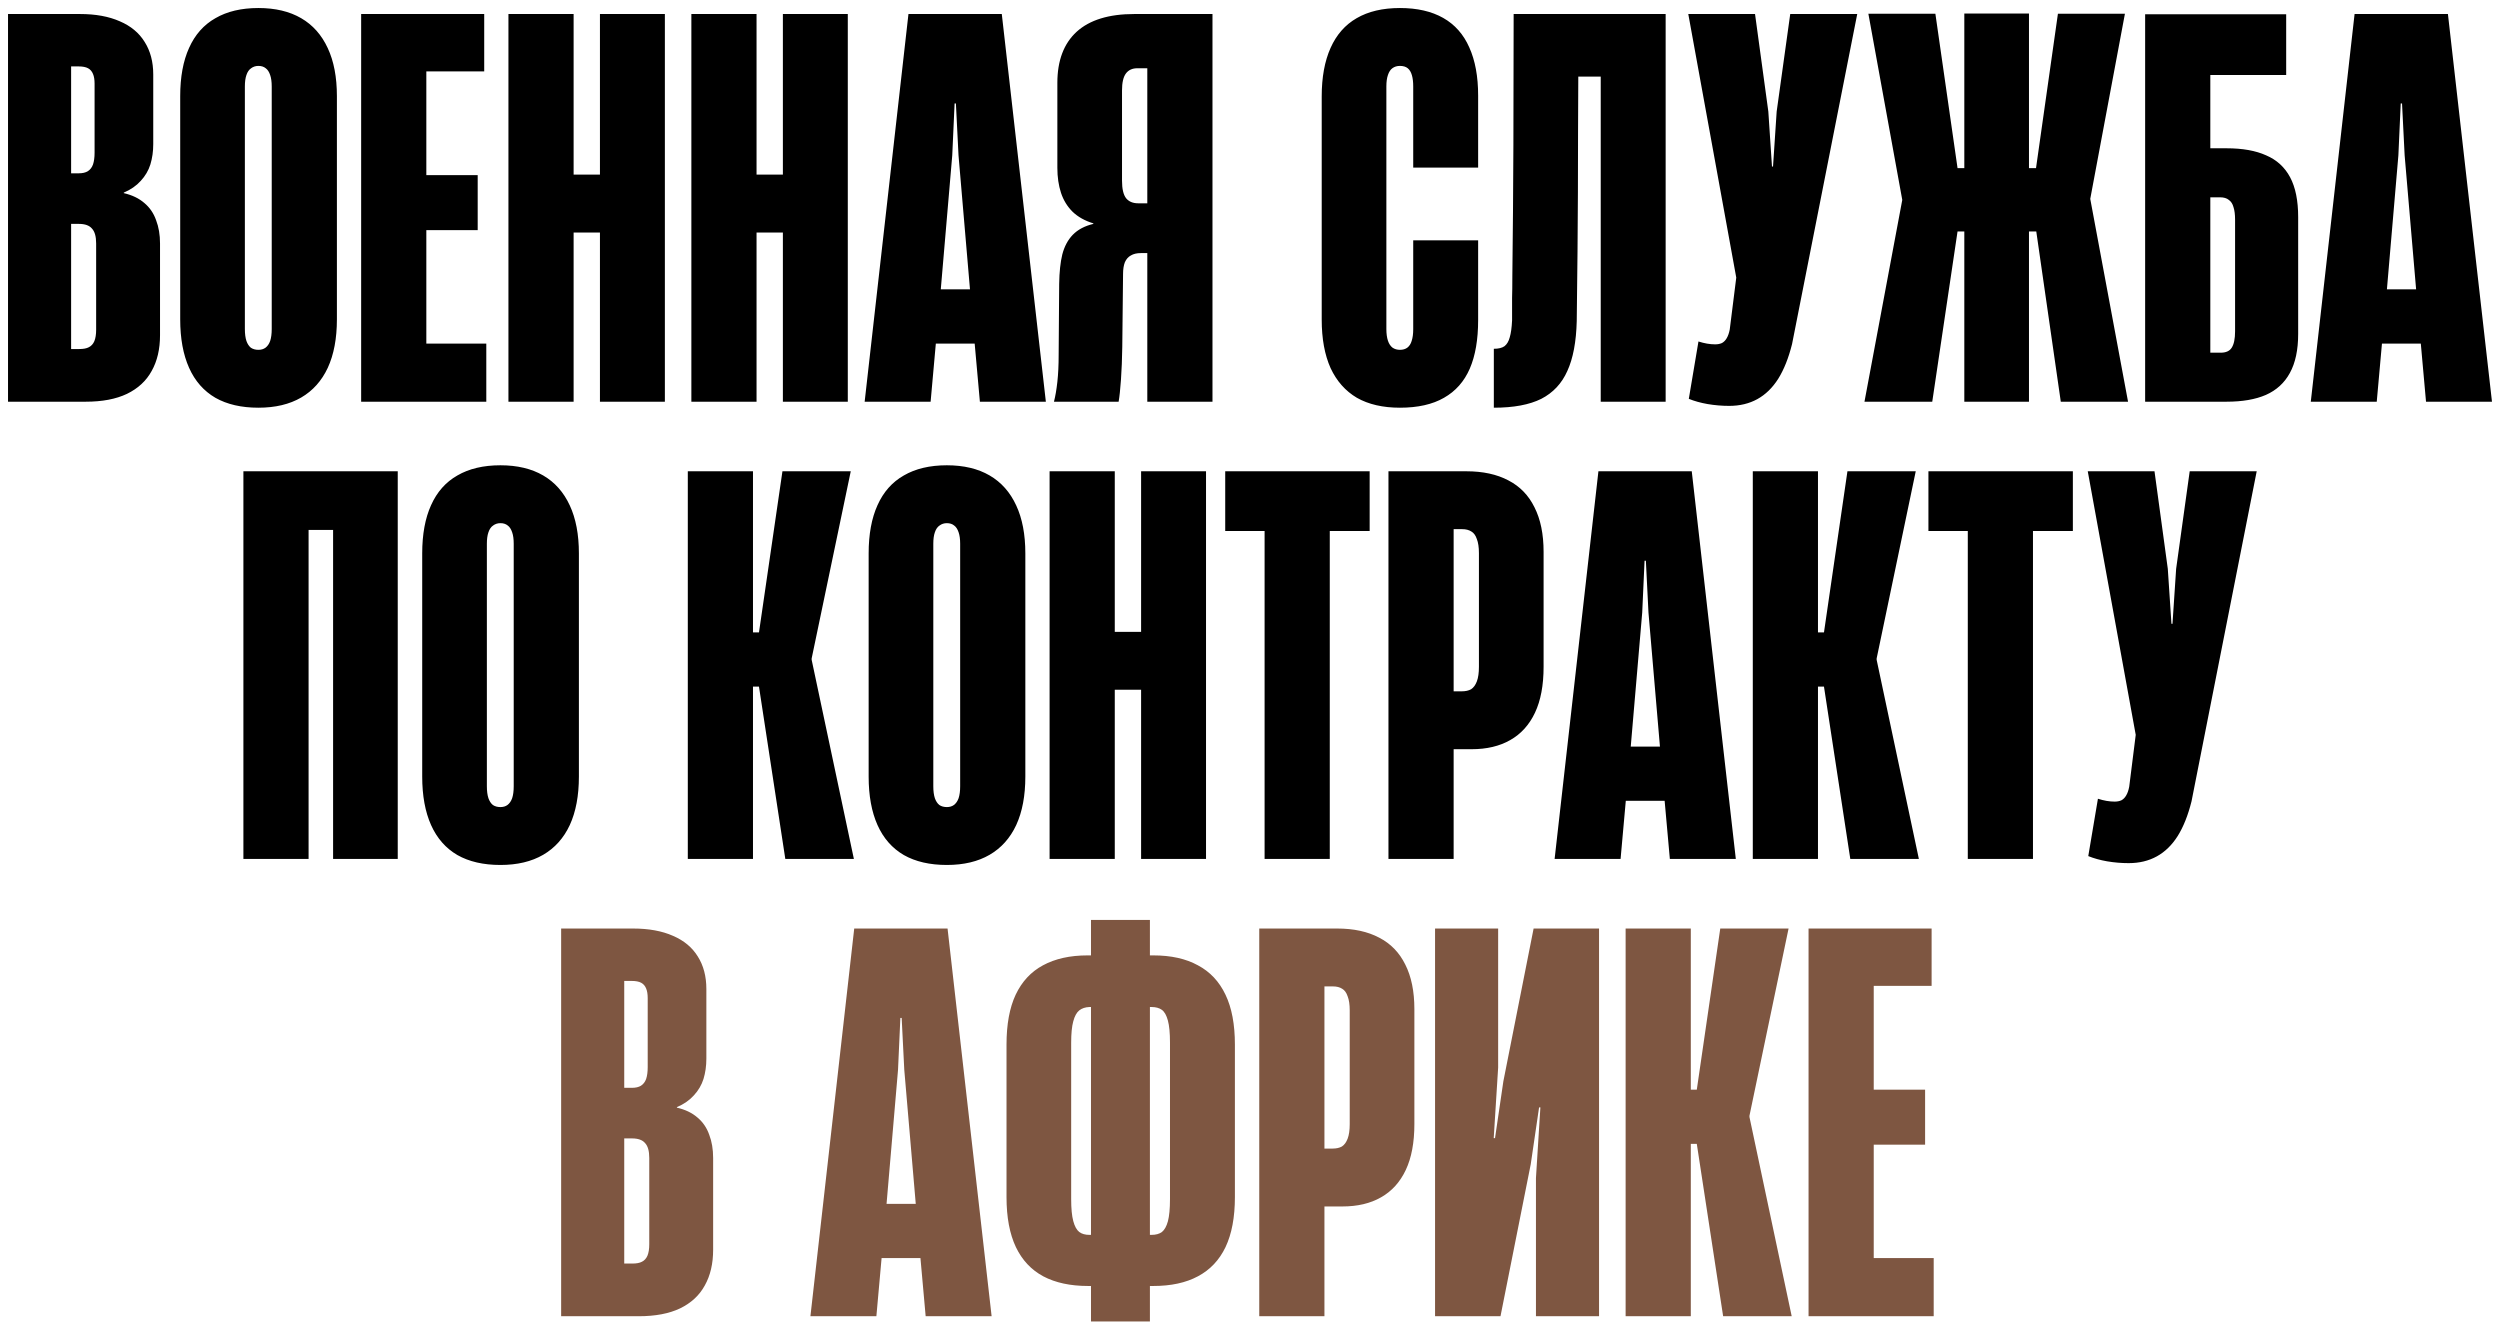 <?xml version="1.0" encoding="UTF-8"?> <svg xmlns="http://www.w3.org/2000/svg" viewBox="0 0 311.64 165.73"><path fill="black" stroke="none" fill-opacity="1" stroke-width="1" stroke-opacity="1" id="tSvg6ab155d121" title="Path 11" d="M1 1.748C3.99 1.748 6.98 1.748 9.97 1.748C11.92 1.748 13.578 2.051 14.943 2.658C16.308 3.243 17.337 4.098 18.03 5.225C18.745 6.352 19.103 7.706 19.103 9.288C19.103 12.18 19.103 15.073 19.103 17.965C19.103 18.875 18.983 19.72 18.745 20.5C18.507 21.259 18.106 21.941 17.543 22.548C17.001 23.154 16.297 23.642 15.43 24.01C15.43 24.032 15.43 24.053 15.43 24.075C16.47 24.314 17.326 24.725 17.998 25.31C18.669 25.873 19.157 26.588 19.46 27.455C19.785 28.3 19.948 29.264 19.948 30.348C19.948 34.161 19.948 37.974 19.948 41.788C19.948 43.521 19.601 45.005 18.908 46.24C18.236 47.475 17.207 48.428 15.82 49.1C14.455 49.75 12.743 50.075 10.685 50.075C7.457 50.075 4.228 50.075 1 50.075C1 33.966 1 17.857 1 1.748ZM9.873 43.51C10.393 43.51 10.793 43.434 11.075 43.283C11.378 43.131 11.606 42.882 11.758 42.535C11.909 42.167 11.985 41.69 11.985 41.105C11.985 37.519 11.985 33.934 11.985 30.348C11.985 29.481 11.812 28.863 11.465 28.495C11.14 28.105 10.598 27.91 9.84 27.91C9.515 27.91 9.19 27.91 8.865 27.91C8.865 33.11 8.865 38.31 8.865 43.51C9.201 43.51 9.537 43.51 9.873 43.51ZM9.808 21.605C10.284 21.605 10.663 21.518 10.945 21.345C11.248 21.15 11.465 20.869 11.595 20.5C11.725 20.11 11.79 19.623 11.79 19.038C11.79 16.167 11.79 13.296 11.79 10.425C11.79 9.927 11.725 9.526 11.595 9.223C11.465 8.898 11.259 8.659 10.978 8.508C10.696 8.356 10.306 8.28 9.808 8.28C9.493 8.28 9.179 8.28 8.865 8.28C8.865 12.722 8.865 17.163 8.865 21.605C9.179 21.605 9.493 21.605 9.808 21.605ZM32.214 50.823C30.091 50.823 28.303 50.411 26.852 49.588C25.4 48.743 24.306 47.497 23.569 45.85C22.833 44.203 22.464 42.188 22.464 39.805C22.464 30.532 22.464 21.259 22.464 11.985C22.464 9.602 22.833 7.598 23.569 5.973C24.306 4.326 25.4 3.091 26.852 2.268C28.303 1.423 30.091 1 32.214 1C34.316 1 36.093 1.423 37.544 2.268C38.996 3.113 40.101 4.359 40.859 6.005C41.618 7.63 41.997 9.623 41.997 11.985C41.997 21.259 41.997 30.532 41.997 39.805C41.997 42.188 41.618 44.203 40.859 45.85C40.101 47.475 38.996 48.71 37.544 49.555C36.093 50.4 34.316 50.823 32.214 50.823ZM32.214 43.608C32.561 43.608 32.853 43.521 33.092 43.348C33.352 43.153 33.547 42.871 33.677 42.503C33.807 42.113 33.872 41.614 33.872 41.008C33.872 30.933 33.872 20.858 33.872 10.783C33.872 10.198 33.807 9.721 33.677 9.353C33.547 8.963 33.363 8.681 33.124 8.508C32.886 8.313 32.583 8.215 32.214 8.215C31.868 8.215 31.564 8.313 31.304 8.508C31.044 8.681 30.849 8.963 30.719 9.353C30.589 9.721 30.524 10.198 30.524 10.783C30.524 20.858 30.524 30.933 30.524 41.008C30.524 41.614 30.589 42.113 30.719 42.503C30.849 42.871 31.034 43.153 31.272 43.348C31.532 43.521 31.846 43.608 32.214 43.608ZM45.02 1.748C50.133 1.748 55.246 1.748 60.36 1.748C60.36 4.131 60.36 6.514 60.36 8.898C57.955 8.898 55.55 8.898 53.145 8.898C53.145 13.209 53.145 17.521 53.145 21.833C55.279 21.833 57.413 21.833 59.547 21.833C59.547 24.119 59.547 26.404 59.547 28.69C57.413 28.69 55.279 28.69 53.145 28.69C53.145 33.403 53.145 38.115 53.145 42.828C55.636 42.828 58.128 42.828 60.62 42.828C60.62 45.243 60.62 47.659 60.62 50.075C55.42 50.075 50.22 50.075 45.02 50.075C45.02 33.966 45.02 17.857 45.02 1.748ZM74.787 28.983C73.693 28.983 72.599 28.983 71.505 28.983C71.505 36.014 71.505 43.044 71.505 50.075C68.796 50.075 66.088 50.075 63.38 50.075C63.38 33.966 63.38 17.857 63.38 1.748C66.088 1.748 68.796 1.748 71.505 1.748C71.505 8.421 71.505 15.094 71.505 21.768C72.599 21.768 73.693 21.768 74.787 21.768C74.787 15.094 74.787 8.421 74.787 1.748C77.485 1.748 80.182 1.748 82.88 1.748C82.88 17.857 82.88 33.966 82.88 50.075C80.182 50.075 77.485 50.075 74.787 50.075C74.787 43.044 74.787 36.014 74.787 28.983ZM97.591 28.983C96.496 28.983 95.402 28.983 94.308 28.983C94.308 36.014 94.308 43.044 94.308 50.075C91.6 50.075 88.891 50.075 86.183 50.075C86.183 33.966 86.183 17.857 86.183 1.748C88.891 1.748 91.6 1.748 94.308 1.748C94.308 8.421 94.308 15.094 94.308 21.768C95.402 21.768 96.496 21.768 97.591 21.768C97.591 15.094 97.591 8.421 97.591 1.748C100.288 1.748 102.985 1.748 105.683 1.748C105.683 17.857 105.683 33.966 105.683 50.075C102.985 50.075 100.288 50.075 97.591 50.075C97.591 43.044 97.591 36.014 97.591 28.983ZM113.244 1.748C117.122 1.748 121 1.748 124.879 1.748C126.71 17.857 128.541 33.966 130.372 50.075C127.631 50.075 124.89 50.075 122.149 50.075C121.932 47.659 121.715 45.243 121.499 42.828C119.885 42.828 118.271 42.828 116.657 42.828C116.44 45.243 116.223 47.659 116.007 50.075C113.266 50.075 110.525 50.075 107.784 50.075C109.604 33.966 111.424 17.857 113.244 1.748ZM120.914 36.068C120.437 30.499 119.96 24.931 119.484 19.363C119.375 17.207 119.267 15.051 119.159 12.895C119.105 12.895 119.051 12.895 118.997 12.895C118.899 15.051 118.801 17.207 118.704 19.363C118.227 24.931 117.75 30.499 117.274 36.068C118.487 36.068 119.7 36.068 120.914 36.068ZM151.143 1.748C151.143 17.857 151.143 33.966 151.143 50.075C148.434 50.075 145.726 50.075 143.018 50.075C143.018 43.9 143.018 37.725 143.018 31.55C142.747 31.55 142.476 31.55 142.206 31.55C141.707 31.55 141.296 31.648 140.971 31.843C140.646 32.016 140.397 32.298 140.223 32.688C140.072 33.078 139.996 33.565 139.996 34.15C139.963 37.184 139.93 40.217 139.898 43.25C139.877 44.724 139.822 46.078 139.736 47.313C139.649 48.548 139.552 49.468 139.443 50.075C136.756 50.075 134.069 50.075 131.383 50.075C131.557 49.404 131.697 48.58 131.806 47.605C131.914 46.63 131.968 45.504 131.968 44.225C131.989 41.279 132.011 38.332 132.033 35.385C132.055 33.912 132.185 32.688 132.423 31.713C132.683 30.716 133.117 29.904 133.723 29.275C134.352 28.625 135.207 28.17 136.291 27.91C136.291 27.889 136.291 27.867 136.291 27.845C135.229 27.52 134.362 27.033 133.691 26.383C133.041 25.733 132.564 24.953 132.261 24.043C131.957 23.111 131.806 22.071 131.806 20.923C131.806 17.391 131.806 13.859 131.806 10.328C131.806 7.554 132.607 5.431 134.211 3.958C135.836 2.484 138.23 1.748 141.393 1.748C144.643 1.748 147.893 1.748 151.143 1.748ZM140.386 24.725C140.732 25.137 141.231 25.343 141.881 25.343C142.26 25.343 142.639 25.343 143.018 25.343C143.018 19.731 143.018 14.119 143.018 8.508C142.606 8.508 142.194 8.508 141.783 8.508C141.155 8.508 140.678 8.724 140.353 9.158C140.028 9.591 139.866 10.295 139.866 11.27C139.866 15.018 139.866 18.767 139.866 22.515C139.866 23.555 140.039 24.292 140.386 24.725ZM174.509 50.823C172.385 50.823 170.598 50.411 169.146 49.588C167.716 48.743 166.622 47.508 165.864 45.883C165.127 44.236 164.759 42.221 164.759 39.838C164.759 30.564 164.759 21.291 164.759 12.018C164.759 9.634 165.127 7.619 165.864 5.973C166.6 4.326 167.684 3.091 169.114 2.268C170.565 1.423 172.364 1 174.509 1C176.654 1 178.452 1.412 179.904 2.235C181.355 3.058 182.439 4.283 183.154 5.908C183.89 7.533 184.259 9.537 184.259 11.92C184.259 14.91 184.259 17.9 184.259 20.89C181.561 20.89 178.863 20.89 176.166 20.89C176.166 17.521 176.166 14.152 176.166 10.783C176.166 10.219 176.112 9.754 176.004 9.385C175.895 8.995 175.722 8.703 175.484 8.508C175.245 8.313 174.92 8.215 174.509 8.215C174.14 8.215 173.826 8.313 173.566 8.508C173.328 8.681 173.144 8.963 173.014 9.353C172.884 9.721 172.819 10.198 172.819 10.783C172.819 20.858 172.819 30.933 172.819 41.008C172.819 41.593 172.884 42.08 173.014 42.47C173.144 42.86 173.339 43.153 173.599 43.348C173.859 43.521 174.162 43.608 174.509 43.608C174.877 43.608 175.18 43.521 175.419 43.348C175.679 43.153 175.863 42.871 175.971 42.503C176.101 42.113 176.166 41.625 176.166 41.04C176.166 37.346 176.166 33.652 176.166 29.958C178.863 29.958 181.561 29.958 184.259 29.958C184.259 33.273 184.259 36.588 184.259 39.903C184.259 42.329 183.912 44.344 183.219 45.948C182.525 47.551 181.453 48.764 180.001 49.588C178.571 50.411 176.74 50.823 174.509 50.823ZM196.778 1.748C196.756 6.644 196.735 11.584 196.713 16.568C196.713 21.551 196.691 26.469 196.648 31.323C196.626 34.183 196.594 37.086 196.55 40.033C196.485 42.611 196.095 44.68 195.38 46.24C194.687 47.8 193.604 48.959 192.13 49.718C190.657 50.454 188.685 50.823 186.215 50.823C186.215 48.374 186.215 45.926 186.215 43.478C186.8 43.478 187.245 43.369 187.548 43.153C187.851 42.914 188.068 42.546 188.198 42.048C188.35 41.549 188.447 40.845 188.49 39.935C188.49 38.722 188.49 37.79 188.49 37.14C188.512 36.49 188.523 35.58 188.523 34.41C188.588 29.145 188.631 23.707 188.653 18.095C188.675 12.483 188.685 7.034 188.685 1.748C191.382 1.748 194.08 1.748 196.778 1.748ZM206.073 9.548C200.916 9.548 195.759 9.548 190.603 9.548C190.603 6.948 190.603 4.348 190.603 1.748C195.759 1.748 200.916 1.748 206.073 1.748C206.073 4.348 206.073 6.948 206.073 9.548ZM199.54 50.075C199.54 33.966 199.54 17.857 199.54 1.748C202.237 1.748 204.935 1.748 207.633 1.748C207.633 17.857 207.633 33.966 207.633 50.075C204.935 50.075 202.237 50.075 199.54 50.075ZM215.558 50.595C214.648 50.595 213.749 50.519 212.86 50.368C211.994 50.216 211.214 49.999 210.52 49.718C210.921 47.334 211.322 44.951 211.723 42.568C212.459 42.806 213.153 42.925 213.803 42.925C214.128 42.925 214.409 42.871 214.648 42.763C214.886 42.633 215.081 42.438 215.233 42.178C215.406 41.896 215.536 41.528 215.623 41.073C215.893 38.917 216.164 36.761 216.435 34.605C214.441 23.653 212.448 12.7 210.455 1.748C213.228 1.748 216.001 1.748 218.775 1.748C219.327 5.799 219.88 9.851 220.433 13.903C220.584 16.189 220.736 18.474 220.888 20.76C220.931 20.76 220.974 20.76 221.018 20.76C221.169 18.474 221.321 16.189 221.473 13.903C222.036 9.851 222.599 5.799 223.163 1.748C225.947 1.748 228.731 1.748 231.515 1.748C228.806 15.463 226.098 29.178 223.39 42.893C222.957 44.626 222.383 46.067 221.668 47.215C220.953 48.342 220.086 49.187 219.068 49.75C218.049 50.313 216.879 50.595 215.558 50.595ZM237.129 24.92C235.72 17.185 234.312 9.45 232.904 1.715C235.688 1.715 238.472 1.715 241.257 1.715C242.177 8.129 243.098 14.542 244.019 20.955C244.3 20.955 244.582 20.955 244.864 20.955C244.864 14.531 244.864 8.107 244.864 1.683C247.55 1.683 250.237 1.683 252.924 1.683C252.924 8.107 252.924 14.531 252.924 20.955C253.216 20.955 253.509 20.955 253.802 20.955C254.712 14.542 255.622 8.129 256.532 1.715C259.316 1.715 262.1 1.715 264.884 1.715C263.443 9.407 262.002 17.099 260.562 24.79C262.132 33.218 263.703 41.647 265.274 50.075C262.479 50.075 259.684 50.075 256.889 50.075C255.87 43.001 254.852 35.927 253.834 28.853C253.53 28.853 253.227 28.853 252.924 28.853C252.924 35.927 252.924 43.001 252.924 50.075C250.237 50.075 247.55 50.075 244.864 50.075C244.864 43.001 244.864 35.927 244.864 28.853C244.582 28.853 244.3 28.853 244.019 28.853C242.968 35.927 241.917 43.001 240.867 50.075C238.05 50.075 235.233 50.075 232.417 50.075C233.987 41.69 235.558 33.305 237.129 24.92ZM267.404 1.78C270.112 2.874 272.82 3.969 275.529 5.063C275.529 9.537 275.529 14.011 275.529 18.485C276.211 18.485 276.893 18.485 277.576 18.485C279.548 18.485 281.184 18.778 282.484 19.363C283.806 19.926 284.802 20.836 285.474 22.093C286.146 23.349 286.481 25.007 286.481 27.065C286.481 31.919 286.481 36.772 286.481 41.625C286.481 43.618 286.135 45.243 285.441 46.5C284.77 47.735 283.773 48.645 282.451 49.23C281.151 49.794 279.516 50.075 277.544 50.075C274.164 50.075 270.784 50.075 267.404 50.075C267.404 33.977 267.404 17.878 267.404 1.78ZM276.829 43.965C277.479 43.965 277.934 43.759 278.194 43.348C278.476 42.914 278.616 42.232 278.616 41.3C278.616 36.663 278.616 32.027 278.616 27.39C278.616 26.74 278.551 26.22 278.421 25.83C278.313 25.419 278.118 25.115 277.836 24.92C277.576 24.703 277.208 24.595 276.731 24.595C276.33 24.595 275.929 24.595 275.529 24.595C275.529 31.052 275.529 37.508 275.529 43.965C275.962 43.965 276.395 43.965 276.829 43.965ZM267.404 1.78C273.264 1.78 279.125 1.78 284.986 1.78C284.986 4.304 284.986 6.829 284.986 9.353C281.237 9.353 277.489 9.353 273.741 9.353C271.628 6.829 269.516 4.304 267.404 1.78ZM293.513 1.748C297.391 1.748 301.269 1.748 305.148 1.748C306.978 17.857 308.809 33.966 310.64 50.075C307.899 50.075 305.158 50.075 302.418 50.075C302.201 47.659 301.984 45.243 301.768 42.828C300.153 42.828 298.539 42.828 296.925 42.828C296.708 45.243 296.491 47.659 296.275 50.075C293.534 50.075 290.793 50.075 288.053 50.075C289.873 33.966 291.693 17.857 293.513 1.748ZM301.183 36.068C300.706 30.499 300.229 24.931 299.753 19.363C299.644 17.207 299.536 15.051 299.428 12.895C299.373 12.895 299.319 12.895 299.265 12.895C299.167 15.051 299.07 17.207 298.973 19.363C298.496 24.931 298.019 30.499 297.543 36.068C298.756 36.068 299.969 36.068 301.183 36.068ZM38.467 58.748C38.467 74.857 38.467 90.966 38.467 107.075C35.758 107.075 33.05 107.075 30.341 107.075C30.341 90.966 30.341 74.857 30.341 58.748C33.05 58.748 35.758 58.748 38.467 58.748ZM35.899 58.748C38.596 58.748 41.294 58.748 43.992 58.748C43.992 61.185 43.992 63.623 43.992 66.06C41.294 66.06 38.596 66.06 35.899 66.06C35.899 63.623 35.899 61.185 35.899 58.748ZM49.581 107.075C46.895 107.075 44.208 107.075 41.522 107.075C41.522 90.966 41.522 74.857 41.522 58.748C44.208 58.748 46.895 58.748 49.581 58.748C49.581 74.857 49.581 90.966 49.581 107.075ZM62.381 107.823C60.258 107.823 58.47 107.411 57.018 106.587C55.567 105.742 54.473 104.497 53.736 102.85C52.999 101.203 52.631 99.189 52.631 96.805C52.631 87.532 52.631 78.258 52.631 68.985C52.631 66.602 52.999 64.598 53.736 62.973C54.473 61.326 55.567 60.091 57.018 59.268C58.47 58.423 60.258 58 62.381 58C64.483 58 66.259 58.423 67.711 59.268C69.163 60.113 70.268 61.358 71.026 63.005C71.784 64.63 72.163 66.624 72.163 68.985C72.163 78.258 72.163 87.532 72.163 96.805C72.163 99.189 71.784 101.203 71.026 102.85C70.268 104.475 69.163 105.71 67.711 106.555C66.259 107.4 64.483 107.823 62.381 107.823ZM62.381 100.607C62.728 100.607 63.02 100.521 63.258 100.347C63.518 100.152 63.713 99.871 63.843 99.503C63.973 99.113 64.038 98.614 64.038 98.008C64.038 87.933 64.038 77.858 64.038 67.783C64.038 67.198 63.973 66.721 63.843 66.353C63.713 65.963 63.529 65.681 63.291 65.508C63.053 65.313 62.749 65.215 62.381 65.215C62.034 65.215 61.731 65.313 61.471 65.508C61.211 65.681 61.016 65.963 60.886 66.353C60.756 66.721 60.691 67.198 60.691 67.783C60.691 77.858 60.691 87.933 60.691 98.008C60.691 98.614 60.756 99.113 60.886 99.503C61.016 99.871 61.2 100.152 61.438 100.347C61.698 100.521 62.013 100.607 62.381 100.607ZM85.739 58.748C88.447 58.748 91.155 58.748 93.864 58.748C93.864 65.443 93.864 72.138 93.864 78.833C94.113 78.833 94.362 78.833 94.611 78.833C95.586 72.138 96.561 65.443 97.536 58.748C100.375 58.748 103.213 58.748 106.052 58.748C104.427 66.526 102.802 74.304 101.177 82.083C101.177 82.137 101.177 82.191 101.177 82.245C102.932 90.522 104.687 98.799 106.442 107.075C103.592 107.075 100.743 107.075 97.894 107.075C96.799 99.914 95.705 92.754 94.611 85.593C94.362 85.593 94.113 85.593 93.864 85.593C93.864 92.754 93.864 99.914 93.864 107.075C91.155 107.075 88.447 107.075 85.739 107.075C85.739 90.966 85.739 74.857 85.739 58.748ZM118.032 107.823C115.909 107.823 114.122 107.411 112.67 106.587C111.218 105.742 110.124 104.497 109.387 102.85C108.651 101.203 108.282 99.189 108.282 96.805C108.282 87.532 108.282 78.258 108.282 68.985C108.282 66.602 108.651 64.598 109.387 62.973C110.124 61.326 111.218 60.091 112.67 59.268C114.122 58.423 115.909 58 118.032 58C120.134 58 121.911 58.423 123.362 59.268C124.814 60.113 125.919 61.358 126.677 63.005C127.436 64.63 127.815 66.624 127.815 68.985C127.815 78.258 127.815 87.532 127.815 96.805C127.815 99.189 127.436 101.203 126.677 102.85C125.919 104.475 124.814 105.71 123.362 106.555C121.911 107.4 120.134 107.823 118.032 107.823ZM118.032 100.607C118.379 100.607 118.672 100.521 118.91 100.347C119.17 100.152 119.365 99.871 119.495 99.503C119.625 99.113 119.69 98.614 119.69 98.008C119.69 87.933 119.69 77.858 119.69 67.783C119.69 67.198 119.625 66.721 119.495 66.353C119.365 65.963 119.181 65.681 118.942 65.508C118.704 65.313 118.401 65.215 118.032 65.215C117.686 65.215 117.382 65.313 117.122 65.508C116.862 65.681 116.667 65.963 116.537 66.353C116.407 66.721 116.342 67.198 116.342 67.783C116.342 77.858 116.342 87.933 116.342 98.008C116.342 98.614 116.407 99.113 116.537 99.503C116.667 99.871 116.852 100.152 117.09 100.347C117.35 100.521 117.664 100.607 118.032 100.607ZM142.245 85.983C141.151 85.983 140.057 85.983 138.963 85.983C138.963 93.013 138.963 100.044 138.963 107.075C136.254 107.075 133.546 107.075 130.838 107.075C130.838 90.966 130.838 74.857 130.838 58.748C133.546 58.748 136.254 58.748 138.963 58.748C138.963 65.421 138.963 72.094 138.963 78.768C140.057 78.768 141.151 78.768 142.245 78.768C142.245 72.094 142.245 65.421 142.245 58.748C144.942 58.748 147.64 58.748 150.338 58.748C150.338 74.857 150.338 90.966 150.338 107.075C147.64 107.075 144.942 107.075 142.245 107.075C142.245 100.044 142.245 93.013 142.245 85.983ZM157.639 66.19C156.003 66.19 154.367 66.19 152.731 66.19C152.731 63.709 152.731 61.228 152.731 58.748C158.732 58.748 164.734 58.748 170.736 58.748C170.736 61.228 170.736 63.709 170.736 66.19C169.078 66.19 167.421 66.19 165.764 66.19C165.764 79.819 165.764 93.447 165.764 107.075C163.055 107.075 160.347 107.075 157.639 107.075C157.639 93.447 157.639 79.819 157.639 66.19ZM173.08 58.748C176.319 58.748 179.558 58.748 182.798 58.748C184.856 58.748 186.6 59.127 188.03 59.885C189.46 60.622 190.544 61.738 191.28 63.233C192.039 64.728 192.418 66.58 192.418 68.79C192.418 73.568 192.418 78.345 192.418 83.123C192.418 85.419 192.06 87.326 191.345 88.843C190.63 90.359 189.601 91.497 188.258 92.255C186.936 93.013 185.333 93.393 183.448 93.393C182.7 93.393 181.952 93.393 181.205 93.393C181.205 97.954 181.205 102.514 181.205 107.075C178.496 107.075 175.788 107.075 173.08 107.075C173.08 90.966 173.08 74.857 173.08 58.748ZM182.213 86.178C182.689 86.178 183.079 86.091 183.383 85.918C183.686 85.723 183.924 85.398 184.098 84.943C184.271 84.488 184.358 83.881 184.358 83.123C184.358 78.399 184.358 73.676 184.358 68.953C184.358 68.216 184.271 67.631 184.098 67.198C183.946 66.743 183.719 66.428 183.415 66.255C183.112 66.06 182.733 65.963 182.278 65.963C181.92 65.963 181.562 65.963 181.205 65.963C181.205 72.701 181.205 79.439 181.205 86.178C181.541 86.178 181.877 86.178 182.213 86.178ZM199.252 58.748C203.13 58.748 207.008 58.748 210.887 58.748C212.718 74.857 214.549 90.966 216.38 107.075C213.639 107.075 210.898 107.075 208.157 107.075C207.94 104.659 207.723 102.243 207.507 99.828C205.893 99.828 204.279 99.828 202.665 99.828C202.448 102.243 202.231 104.659 202.015 107.075C199.274 107.075 196.533 107.075 193.792 107.075C195.612 90.966 197.432 74.857 199.252 58.748ZM206.922 93.068C206.445 87.499 205.968 81.931 205.492 76.363C205.383 74.207 205.275 72.051 205.167 69.895C205.113 69.895 205.059 69.895 205.005 69.895C204.907 72.051 204.809 74.207 204.712 76.363C204.235 81.931 203.758 87.499 203.282 93.068C204.495 93.068 205.708 93.068 206.922 93.068ZM218.496 58.748C221.204 58.748 223.912 58.748 226.621 58.748C226.621 65.443 226.621 72.138 226.621 78.833C226.87 78.833 227.119 78.833 227.369 78.833C228.344 72.138 229.319 65.443 230.294 58.748C233.132 58.748 235.97 58.748 238.809 58.748C237.184 66.526 235.559 74.304 233.934 82.083C233.934 82.137 233.934 82.191 233.934 82.245C235.689 90.522 237.444 98.799 239.199 107.075C236.349 107.075 233.5 107.075 230.651 107.075C229.557 99.914 228.463 92.754 227.369 85.593C227.119 85.593 226.87 85.593 226.621 85.593C226.621 92.754 226.621 99.914 226.621 107.075C223.912 107.075 221.204 107.075 218.496 107.075C218.496 90.966 218.496 74.857 218.496 58.748ZM245.297 66.19C243.661 66.19 242.025 66.19 240.39 66.19C240.39 63.709 240.39 61.228 240.39 58.748C246.391 58.748 252.393 58.748 258.395 58.748C258.395 61.228 258.395 63.709 258.395 66.19C256.737 66.19 255.079 66.19 253.422 66.19C253.422 79.819 253.422 93.447 253.422 107.075C250.713 107.075 248.005 107.075 245.297 107.075C245.297 93.447 245.297 79.819 245.297 66.19ZM265.354 107.595C264.444 107.595 263.545 107.519 262.656 107.368C261.79 107.216 261.01 106.999 260.316 106.717C260.717 104.334 261.118 101.951 261.519 99.568C262.256 99.806 262.949 99.925 263.599 99.925C263.924 99.925 264.206 99.871 264.444 99.763C264.682 99.633 264.877 99.438 265.029 99.178C265.202 98.896 265.332 98.528 265.419 98.073C265.689 95.917 265.96 93.761 266.231 91.605C264.237 80.653 262.244 69.7 260.251 58.748C263.024 58.748 265.797 58.748 268.571 58.748C269.123 62.799 269.676 66.851 270.229 70.903C270.38 73.189 270.532 75.474 270.684 77.76C270.727 77.76 270.77 77.76 270.814 77.76C270.965 75.474 271.117 73.189 271.269 70.903C271.832 66.851 272.395 62.799 272.959 58.748C275.743 58.748 278.527 58.748 281.311 58.748C278.602 72.463 275.894 86.178 273.186 99.893C272.753 101.626 272.179 103.067 271.464 104.215C270.749 105.342 269.882 106.187 268.864 106.75C267.846 107.313 266.676 107.595 265.354 107.595Z"></path><path fill="#7E5641" stroke="none" fill-opacity="1" stroke-width="1" stroke-opacity="1" id="tSvg29c953c6d9" title="Path 12" d="M69.95 115.747C72.94 115.747 75.93 115.747 78.92 115.747C80.87 115.747 82.527 116.051 83.892 116.657C85.257 117.242 86.286 118.098 86.98 119.225C87.695 120.352 88.052 121.706 88.052 123.287C88.052 126.18 88.052 129.072 88.052 131.965C88.052 132.875 87.933 133.72 87.695 134.5C87.456 135.258 87.055 135.941 86.492 136.547C85.95 137.154 85.246 137.642 84.38 138.01C84.38 138.032 84.38 138.054 84.38 138.075C85.42 138.313 86.275 138.725 86.947 139.31C87.619 139.873 88.106 140.588 88.41 141.455C88.735 142.3 88.897 143.264 88.897 144.347C88.897 148.161 88.897 151.974 88.897 155.787C88.897 157.521 88.55 159.005 87.857 160.24C87.185 161.475 86.156 162.428 84.77 163.1C83.405 163.75 81.693 164.075 79.635 164.075C76.406 164.075 73.178 164.075 69.95 164.075C69.95 147.966 69.95 131.857 69.95 115.747ZM78.822 157.51C79.342 157.51 79.743 157.434 80.025 157.282C80.328 157.131 80.555 156.882 80.707 156.535C80.859 156.167 80.935 155.69 80.935 155.105C80.935 151.519 80.935 147.933 80.935 144.347C80.935 143.481 80.761 142.863 80.415 142.495C80.09 142.105 79.548 141.91 78.79 141.91C78.465 141.91 78.14 141.91 77.815 141.91C77.815 147.11 77.815 152.31 77.815 157.51C78.15 157.51 78.486 157.51 78.822 157.51ZM78.757 135.605C79.234 135.605 79.613 135.518 79.895 135.345C80.198 135.15 80.415 134.868 80.545 134.5C80.675 134.11 80.74 133.622 80.74 133.037C80.74 130.167 80.74 127.296 80.74 124.425C80.74 123.927 80.675 123.526 80.545 123.222C80.415 122.897 80.209 122.659 79.927 122.507C79.645 122.356 79.255 122.28 78.757 122.28C78.443 122.28 78.129 122.28 77.815 122.28C77.815 126.722 77.815 131.163 77.815 135.605C78.129 135.605 78.443 135.605 78.757 135.605ZM106.484 115.747C110.362 115.747 114.24 115.747 118.119 115.747C119.949 131.857 121.78 147.966 123.611 164.075C120.87 164.075 118.129 164.075 115.389 164.075C115.172 161.659 114.955 159.243 114.739 156.827C113.124 156.827 111.51 156.827 109.896 156.827C109.679 159.243 109.462 161.659 109.246 164.075C106.505 164.075 103.764 164.075 101.024 164.075C102.844 147.966 104.664 131.857 106.484 115.747ZM114.154 150.067C113.677 144.499 113.2 138.93 112.724 133.362C112.615 131.207 112.507 129.051 112.399 126.895C112.344 126.895 112.29 126.895 112.236 126.895C112.138 129.051 112.041 131.207 111.944 133.362C111.467 138.93 110.99 144.499 110.514 150.067C111.727 150.067 112.94 150.067 114.154 150.067ZM143.343 114.675C143.343 131.358 143.343 148.042 143.343 164.725C140.894 164.725 138.446 164.725 135.998 164.725C135.998 148.042 135.998 131.358 135.998 114.675C138.446 114.675 140.894 114.675 143.343 114.675ZM136.388 119.095C136.399 121.24 136.41 123.385 136.421 125.53C136.215 125.53 136.009 125.53 135.803 125.53C135.283 125.552 134.861 125.692 134.536 125.952C134.211 126.212 133.961 126.667 133.788 127.317C133.615 127.946 133.528 128.834 133.528 129.982C133.528 136.482 133.528 142.982 133.528 149.482C133.528 150.652 133.615 151.562 133.788 152.212C133.961 152.862 134.211 153.317 134.536 153.577C134.861 153.816 135.283 153.935 135.803 153.935C136.009 153.935 136.215 153.935 136.421 153.935C136.421 156.059 136.421 158.182 136.421 160.305C136.161 160.305 135.901 160.305 135.641 160.305C133.431 160.305 131.567 159.904 130.051 159.102C128.556 158.301 127.418 157.087 126.638 155.462C125.858 153.816 125.468 151.736 125.468 149.222C125.468 142.885 125.468 136.548 125.468 130.21C125.468 127.697 125.847 125.627 126.606 124.002C127.386 122.356 128.523 121.132 130.018 120.33C131.535 119.507 133.387 119.095 135.576 119.095C135.846 119.095 136.117 119.095 136.388 119.095ZM143.766 119.095C145.976 119.095 147.828 119.507 149.323 120.33C150.84 121.132 151.988 122.356 152.768 124.002C153.548 125.627 153.938 127.697 153.938 130.21C153.938 136.548 153.938 142.885 153.938 149.222C153.938 151.736 153.548 153.816 152.768 155.462C151.988 157.087 150.84 158.301 149.323 159.102C147.828 159.904 145.976 160.305 143.766 160.305C143.495 160.305 143.224 160.305 142.953 160.305C142.953 158.182 142.953 156.059 142.953 153.935C143.148 153.935 143.343 153.935 143.538 153.935C144.08 153.935 144.513 153.816 144.838 153.577C145.163 153.317 145.412 152.873 145.586 152.245C145.759 151.595 145.846 150.674 145.846 149.482C145.846 142.982 145.846 136.482 145.846 129.982C145.846 128.769 145.759 127.848 145.586 127.22C145.412 126.57 145.163 126.126 144.838 125.887C144.513 125.649 144.08 125.53 143.538 125.53C143.343 125.53 143.148 125.53 142.953 125.53C142.964 123.385 142.975 121.24 142.986 119.095C143.246 119.095 143.506 119.095 143.766 119.095ZM156.974 115.747C160.213 115.747 163.452 115.747 166.691 115.747C168.75 115.747 170.494 116.127 171.924 116.885C173.354 117.622 174.437 118.737 175.174 120.232C175.932 121.727 176.311 123.58 176.311 125.79C176.311 130.567 176.311 135.345 176.311 140.122C176.311 142.419 175.954 144.326 175.239 145.842C174.524 147.359 173.495 148.497 172.151 149.255C170.83 150.013 169.226 150.392 167.341 150.392C166.593 150.392 165.846 150.392 165.099 150.392C165.099 154.953 165.099 159.514 165.099 164.075C162.39 164.075 159.682 164.075 156.974 164.075C156.974 147.966 156.974 131.857 156.974 115.747ZM166.106 143.177C166.583 143.177 166.973 143.091 167.276 142.917C167.58 142.722 167.818 142.397 167.991 141.942C168.165 141.487 168.251 140.881 168.251 140.122C168.251 135.399 168.251 130.675 168.251 125.952C168.251 125.216 168.165 124.631 167.991 124.197C167.84 123.742 167.612 123.428 167.309 123.255C167.005 123.06 166.626 122.962 166.171 122.962C165.813 122.962 165.456 122.962 165.099 122.962C165.099 129.701 165.099 136.439 165.099 143.177C165.434 143.177 165.77 143.177 166.106 143.177ZM199.331 115.747C199.331 131.857 199.331 147.966 199.331 164.075C196.709 164.075 194.087 164.075 191.466 164.075C191.466 158.333 191.466 152.592 191.466 146.85C191.65 143.914 191.834 140.978 192.018 138.042C191.964 138.042 191.91 138.042 191.856 138.042C191.509 140.404 191.162 142.766 190.816 145.127C189.559 151.443 188.302 157.759 187.046 164.075C184.326 164.075 181.607 164.075 178.888 164.075C178.888 147.966 178.888 131.857 178.888 115.747C181.509 115.747 184.131 115.747 186.753 115.747C186.753 121.522 186.753 127.296 186.753 133.07C186.569 136.006 186.385 138.941 186.201 141.877C186.255 141.877 186.309 141.877 186.363 141.877C186.709 139.516 187.056 137.154 187.403 134.792C188.659 128.444 189.916 122.096 191.173 115.747C193.892 115.747 196.611 115.747 199.331 115.747ZM202.644 115.747C205.352 115.747 208.06 115.747 210.769 115.747C210.769 122.442 210.769 129.137 210.769 135.832C211.018 135.832 211.267 135.832 211.516 135.832C212.491 129.137 213.466 122.442 214.441 115.747C217.279 115.747 220.117 115.747 222.956 115.747C221.331 123.525 219.706 131.304 218.081 139.082C218.081 139.137 218.081 139.191 218.081 139.245C219.836 147.522 221.591 155.798 223.346 164.075C220.497 164.075 217.648 164.075 214.799 164.075C213.704 156.914 212.61 149.753 211.516 142.592C211.267 142.592 211.018 142.592 210.769 142.592C210.769 149.753 210.769 156.914 210.769 164.075C208.06 164.075 205.352 164.075 202.644 164.075C202.644 147.966 202.644 131.857 202.644 115.747ZM225.447 115.747C230.56 115.747 235.673 115.747 240.787 115.747C240.787 118.13 240.787 120.514 240.787 122.897C238.382 122.897 235.977 122.897 233.572 122.897C233.572 127.209 233.572 131.52 233.572 135.832C235.706 135.832 237.84 135.832 239.975 135.832C239.975 138.118 239.975 140.404 239.975 142.69C237.84 142.69 235.706 142.69 233.572 142.69C233.572 147.403 233.572 152.115 233.572 156.827C236.063 156.827 238.555 156.827 241.047 156.827C241.047 159.243 241.047 161.659 241.047 164.075C235.847 164.075 230.647 164.075 225.447 164.075C225.447 147.966 225.447 131.857 225.447 115.747Z"></path></svg> 